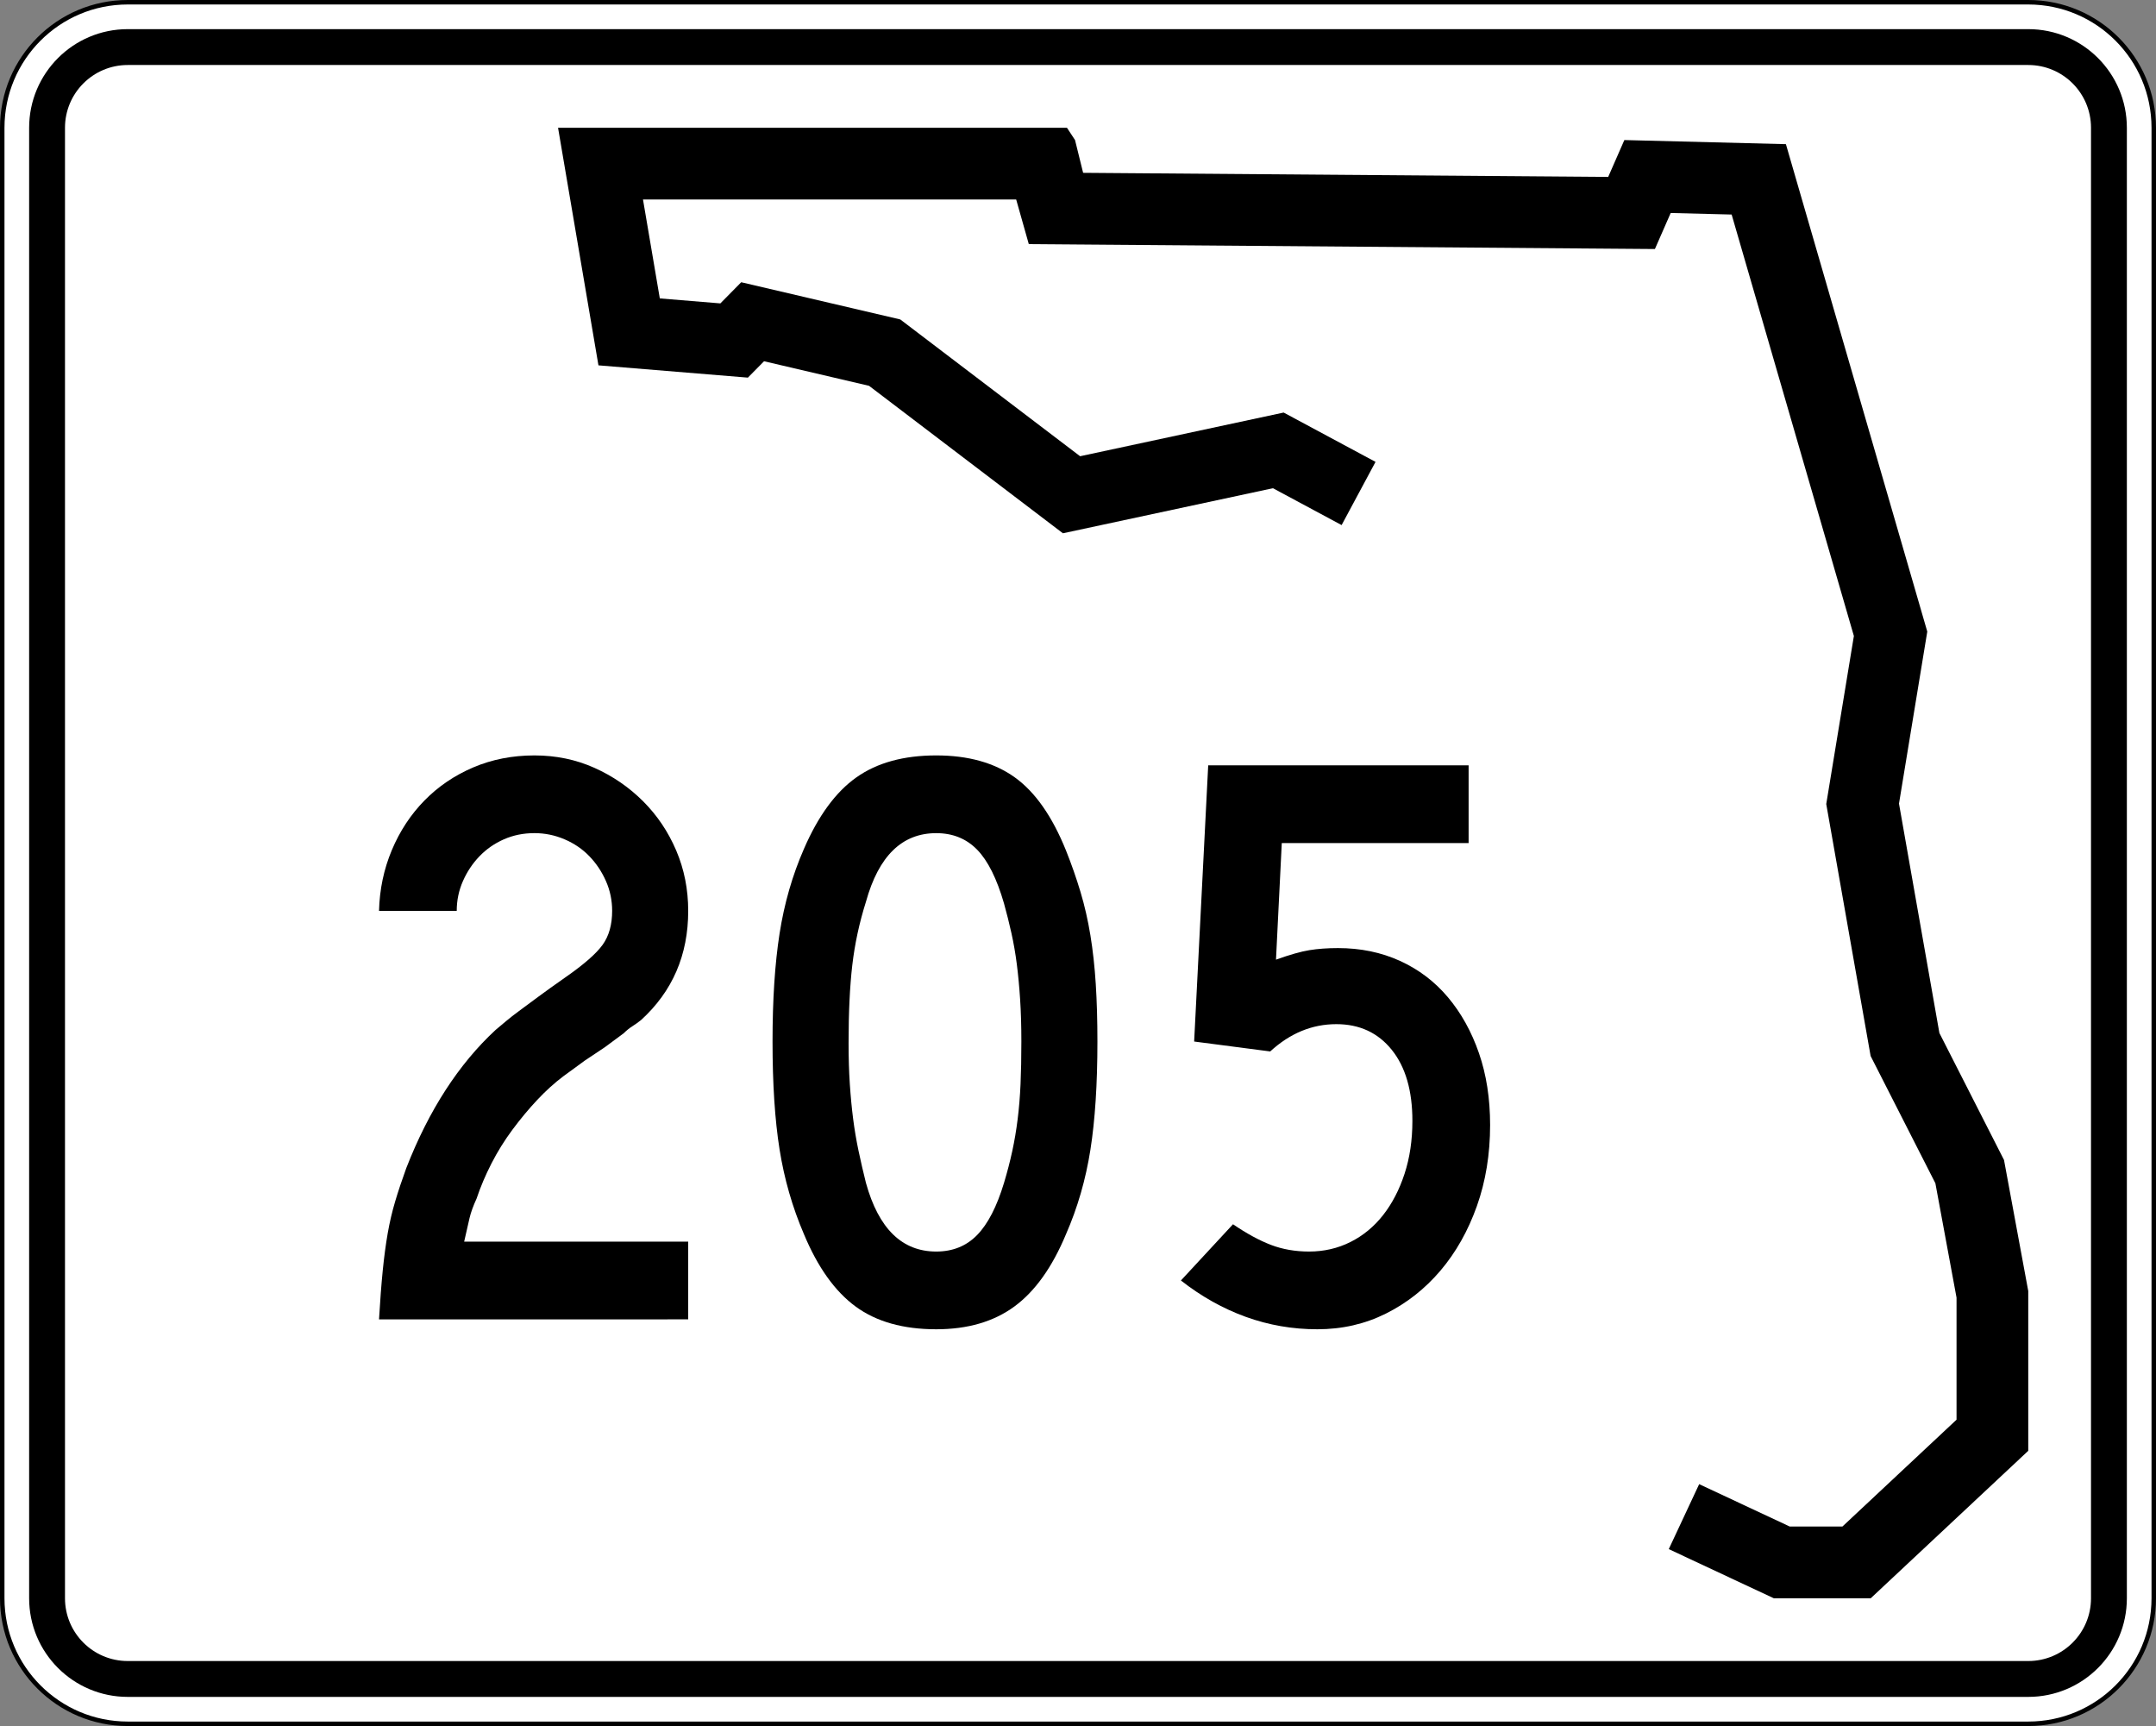 <?xml version="1.0" encoding="utf-8"?>
<!-- Generator: Adobe Illustrator 12.0.0, SVG Export Plug-In . SVG Version: 6.00 Build 51448)  -->
<!DOCTYPE svg PUBLIC "-//W3C//DTD SVG 1.1//EN" "http://www.w3.org/Graphics/SVG/1.1/DTD/svg11.dtd">
<svg  version="1.1" id="Layer_1" xmlns="http://www.w3.org/2000/svg" xmlns:xlink="http://www.w3.org/1999/xlink" width="481" height="385" viewBox="0 0 481 385"
	 overflow="visible" enable-background="new 0 0 481 385" xml:space="preserve">
<rect x="0" y="0" width="481" height="385" fill="#808080" stroke="none"/>
<g>
	<g>
		<g>
			<path fill="#FFFFFF" d="M0.5,28.5c0-15.464,12.536-28,28-28h424c15.464,0,28,12.536,28,28v328
				c0,15.465-12.536,28-28,28h-424c-15.464,0-28-12.535-28-28V28.5L0.5,28.5z"/>
			<path fill="#FFFFFF" d="M240.5,192.5"/>
		</g>
		<g>
			<path fill="none" stroke="#000000" stroke-linecap="round" stroke-linejoin="round" stroke-miterlimit="3.864" d="M0.5,28.5
				c0-15.464,12.536-28,28-28h424c15.464,0,28,12.536,28,28v328c0,15.465-12.536,28-28,28h-424
				c-15.464,0-28-12.535-28-28V28.5L0.5,28.5z"/>
			<path fill="none" stroke="#000000" stroke-linecap="round" stroke-linejoin="round" stroke-miterlimit="3.864" d="
				M240.5,192.5"/>
		</g>
	</g>
	<g>
		<g>
			<path d="M6.5,28.5c0-12.15,9.85-22,22-22h424c12.15,0,22,9.85,22,22v328c0,12.15-9.85,22-22,22
				h-424c-12.15,0-22-9.85-22-22V28.5L6.5,28.5z"/>
			<path d="M240.5,192.5"/>
		</g>
	</g>
	<g>
		<g>
			<path fill="#FFFFFF" d="M14.5,28.5c0-7.732,6.268-14,14-14h424c7.732,0,14,6.268,14,14v328
				c0,7.732-6.268,14-14,14h-424c-7.732,0-14-6.268-14-14V28.5L14.5,28.5z"/>
			<path fill="#FFFFFF" d="M240.5,192.5"/>
		</g>
	</g>
	<g>
		<polygon fill-rule="evenodd" clip-rule="evenodd" points="299.311,117.123 283.992,108.899 
			237.137,118.952 193.883,86.058 170.457,80.578 166.853,84.231 133.513,81.492 
			124.5,28.5 238.039,28.5 239.839,31.24 241.643,38.549 358.786,39.464 362.391,31.24 
			398.433,32.155 429.973,140.878 423.662,179.252 432.675,230.418 447.092,258.74 
			452.5,287.977 452.5,323.609 417.355,356.5 395.73,356.5 372.301,345.537 379.082,331.045 
			399.289,340.5 411.037,340.5 436.5,316.67 436.5,289.443 431.781,263.932 417.332,235.547 
			407.433,179.344 413.597,141.857 386.327,47.853 372.73,47.508 369.207,55.546 
			229.525,54.455 226.708,44.5 143.451,44.5 147.203,66.563 160.711,67.673 165.365,62.955 
			200.851,71.255 240.97,101.765 286.382,92.021 306.879,103.025 		"/>
	</g>
</g>
<g>
	<path fill-rule="evenodd" clip-rule="evenodd" d="M84.559,294.287
		c0.246-4.181,0.523-7.809,0.83-10.882c0.308-3.075,0.677-5.841,1.106-8.3
		c0.431-2.46,0.984-4.826,1.66-7.102c0.676-2.273,1.506-4.764,2.49-7.469
		c5.041-12.911,11.681-23.178,19.919-30.801c0.738-0.615,1.506-1.262,2.306-1.938
		s1.783-1.445,2.951-2.305c1.168-0.861,2.582-1.906,4.242-3.137
		c1.66-1.229,3.719-2.705,6.179-4.426c4.058-2.828,6.793-5.227,8.207-7.193
		c1.414-1.968,2.121-4.488,2.121-7.562c0-2.336-0.461-4.549-1.383-6.639
		c-0.922-2.091-2.152-3.936-3.689-5.534c-1.537-1.599-3.381-2.858-5.533-3.781
		s-4.396-1.383-6.732-1.383c-2.459,0-4.734,0.461-6.824,1.383
		c-2.09,0.922-3.904,2.182-5.441,3.781c-1.537,1.598-2.767,3.443-3.688,5.534
		c-0.922,2.09-1.383,4.303-1.383,6.639H84.559
		c0.123-4.795,1.076-9.313,2.859-13.556c1.782-4.242,4.211-7.931,7.285-11.066
		c3.074-3.136,6.701-5.595,10.882-7.378C109.766,169.392,114.315,168.5,119.233,168.5
		c4.795,0,9.252,0.922,13.372,2.767c4.119,1.844,7.746,4.334,10.881,7.47
		c3.135,3.136,5.595,6.793,7.377,10.974c1.783,4.18,2.674,8.668,2.675,13.463
		c0,9.838-3.505,17.953-10.514,24.347c-0.614,0.491-1.26,0.952-1.937,1.384
		c-0.676,0.43-1.321,0.952-1.937,1.566l-4.242,3.137l-4.426,2.95l-4.796,3.504
		c-1.967,1.476-3.904,3.228-5.81,5.257c-1.906,2.029-3.75,4.242-5.533,6.641
		c-1.783,2.396-3.351,4.918-4.703,7.562s-2.459,5.257-3.32,7.839
		c-0.737,1.598-1.26,3.043-1.567,4.334s-0.707,3.043-1.199,5.256h49.983v17.338
		H84.559z"/>
	<path fill-rule="evenodd" clip-rule="evenodd" d="M244.833,232.316c0,9.467-0.522,17.521-1.567,24.16
		c-1.045,6.641-2.859,12.911-5.441,18.812c-3.074,7.379-6.916,12.758-11.527,16.139
		C221.686,294.81,215.876,296.5,208.868,296.5c-7.377,0-13.372-1.69-17.983-5.072
		c-4.61-3.381-8.453-8.76-11.527-16.139c-2.582-6.024-4.396-12.326-5.44-18.904
		c-1.046-6.578-1.568-14.602-1.568-24.068c0-9.346,0.522-17.369,1.568-24.07
		c1.045-6.701,2.858-13.002,5.44-18.904c3.197-7.378,7.101-12.696,11.712-15.954
		C195.681,170.129,201.613,168.5,208.868,168.5c7.131,0,12.972,1.629,17.521,4.888
		c4.549,3.258,8.361,8.699,11.435,16.323c1.23,3.075,2.306,6.148,3.228,9.222
		c0.923,3.073,1.66,6.302,2.214,9.683c0.553,3.382,0.953,7.009,1.198,10.882
		C244.71,223.371,244.833,227.644,244.833,232.316z M227.865,232.316
		c0-3.443-0.092-6.579-0.277-9.407c-0.185-2.827-0.43-5.44-0.737-7.839
		c-0.308-2.397-0.707-4.703-1.199-6.916c-0.492-2.213-1.045-4.426-1.66-6.64
		c-1.598-5.533-3.596-9.529-5.994-11.989c-2.397-2.459-5.44-3.688-9.129-3.688
		c-7.624,0-12.849,5.103-15.677,15.308c-1.476,4.673-2.49,9.376-3.043,14.11
		c-0.554,4.732-0.83,10.543-0.83,17.429c0,3.319,0.092,6.363,0.276,9.13
		s0.431,5.349,0.738,7.746c0.307,2.398,0.707,4.765,1.199,7.102
		c0.492,2.336,1.045,4.733,1.66,7.192c2.828,10.206,8.054,15.309,15.677,15.309
		c3.689,0,6.732-1.229,9.129-3.688c2.398-2.459,4.396-6.333,5.994-11.62
		c0.738-2.459,1.353-4.826,1.845-7.101c0.492-2.275,0.892-4.643,1.199-7.102
		s0.523-5.071,0.646-7.838C227.803,239.048,227.865,235.881,227.865,232.316z"/>
	<path fill-rule="evenodd" clip-rule="evenodd" d="M332.441,250.943c0,6.518-0.984,12.543-2.951,18.076
		c-1.968,5.533-4.673,10.328-8.115,14.386c-3.443,4.058-7.501,7.255-12.173,9.591
		C304.529,295.332,299.427,296.5,293.894,296.5s-10.852-0.922-15.954-2.766
		c-5.103-1.846-9.929-4.551-14.479-8.116l11.62-12.542
		c3.073,2.091,5.901,3.627,8.484,4.611c2.581,0.983,5.409,1.476,8.483,1.476
		c3.32,0,6.395-0.707,9.223-2.121s5.256-3.412,7.285-5.994
		c2.028-2.583,3.627-5.656,4.795-9.222c1.168-3.566,1.752-7.501,1.752-11.805
		c0-6.762-1.537-12.05-4.61-15.861c-3.074-3.812-7.193-5.718-12.357-5.718
		c-5.41,0-10.329,2.028-14.755,6.087l-16.969-2.213l3.136-61.603h58.098v17.337
		h-41.683l-1.291,26.006c3.074-1.107,5.563-1.814,7.469-2.121
		c1.906-0.308,4.027-0.461,6.363-0.461c5.042,0,9.652,0.952,13.833,2.858
		c4.181,1.905,7.747,4.61,10.698,8.115c2.95,3.505,5.256,7.654,6.916,12.45
		C331.611,239.693,332.441,245.042,332.441,250.943z"/>
</g>
</svg>
